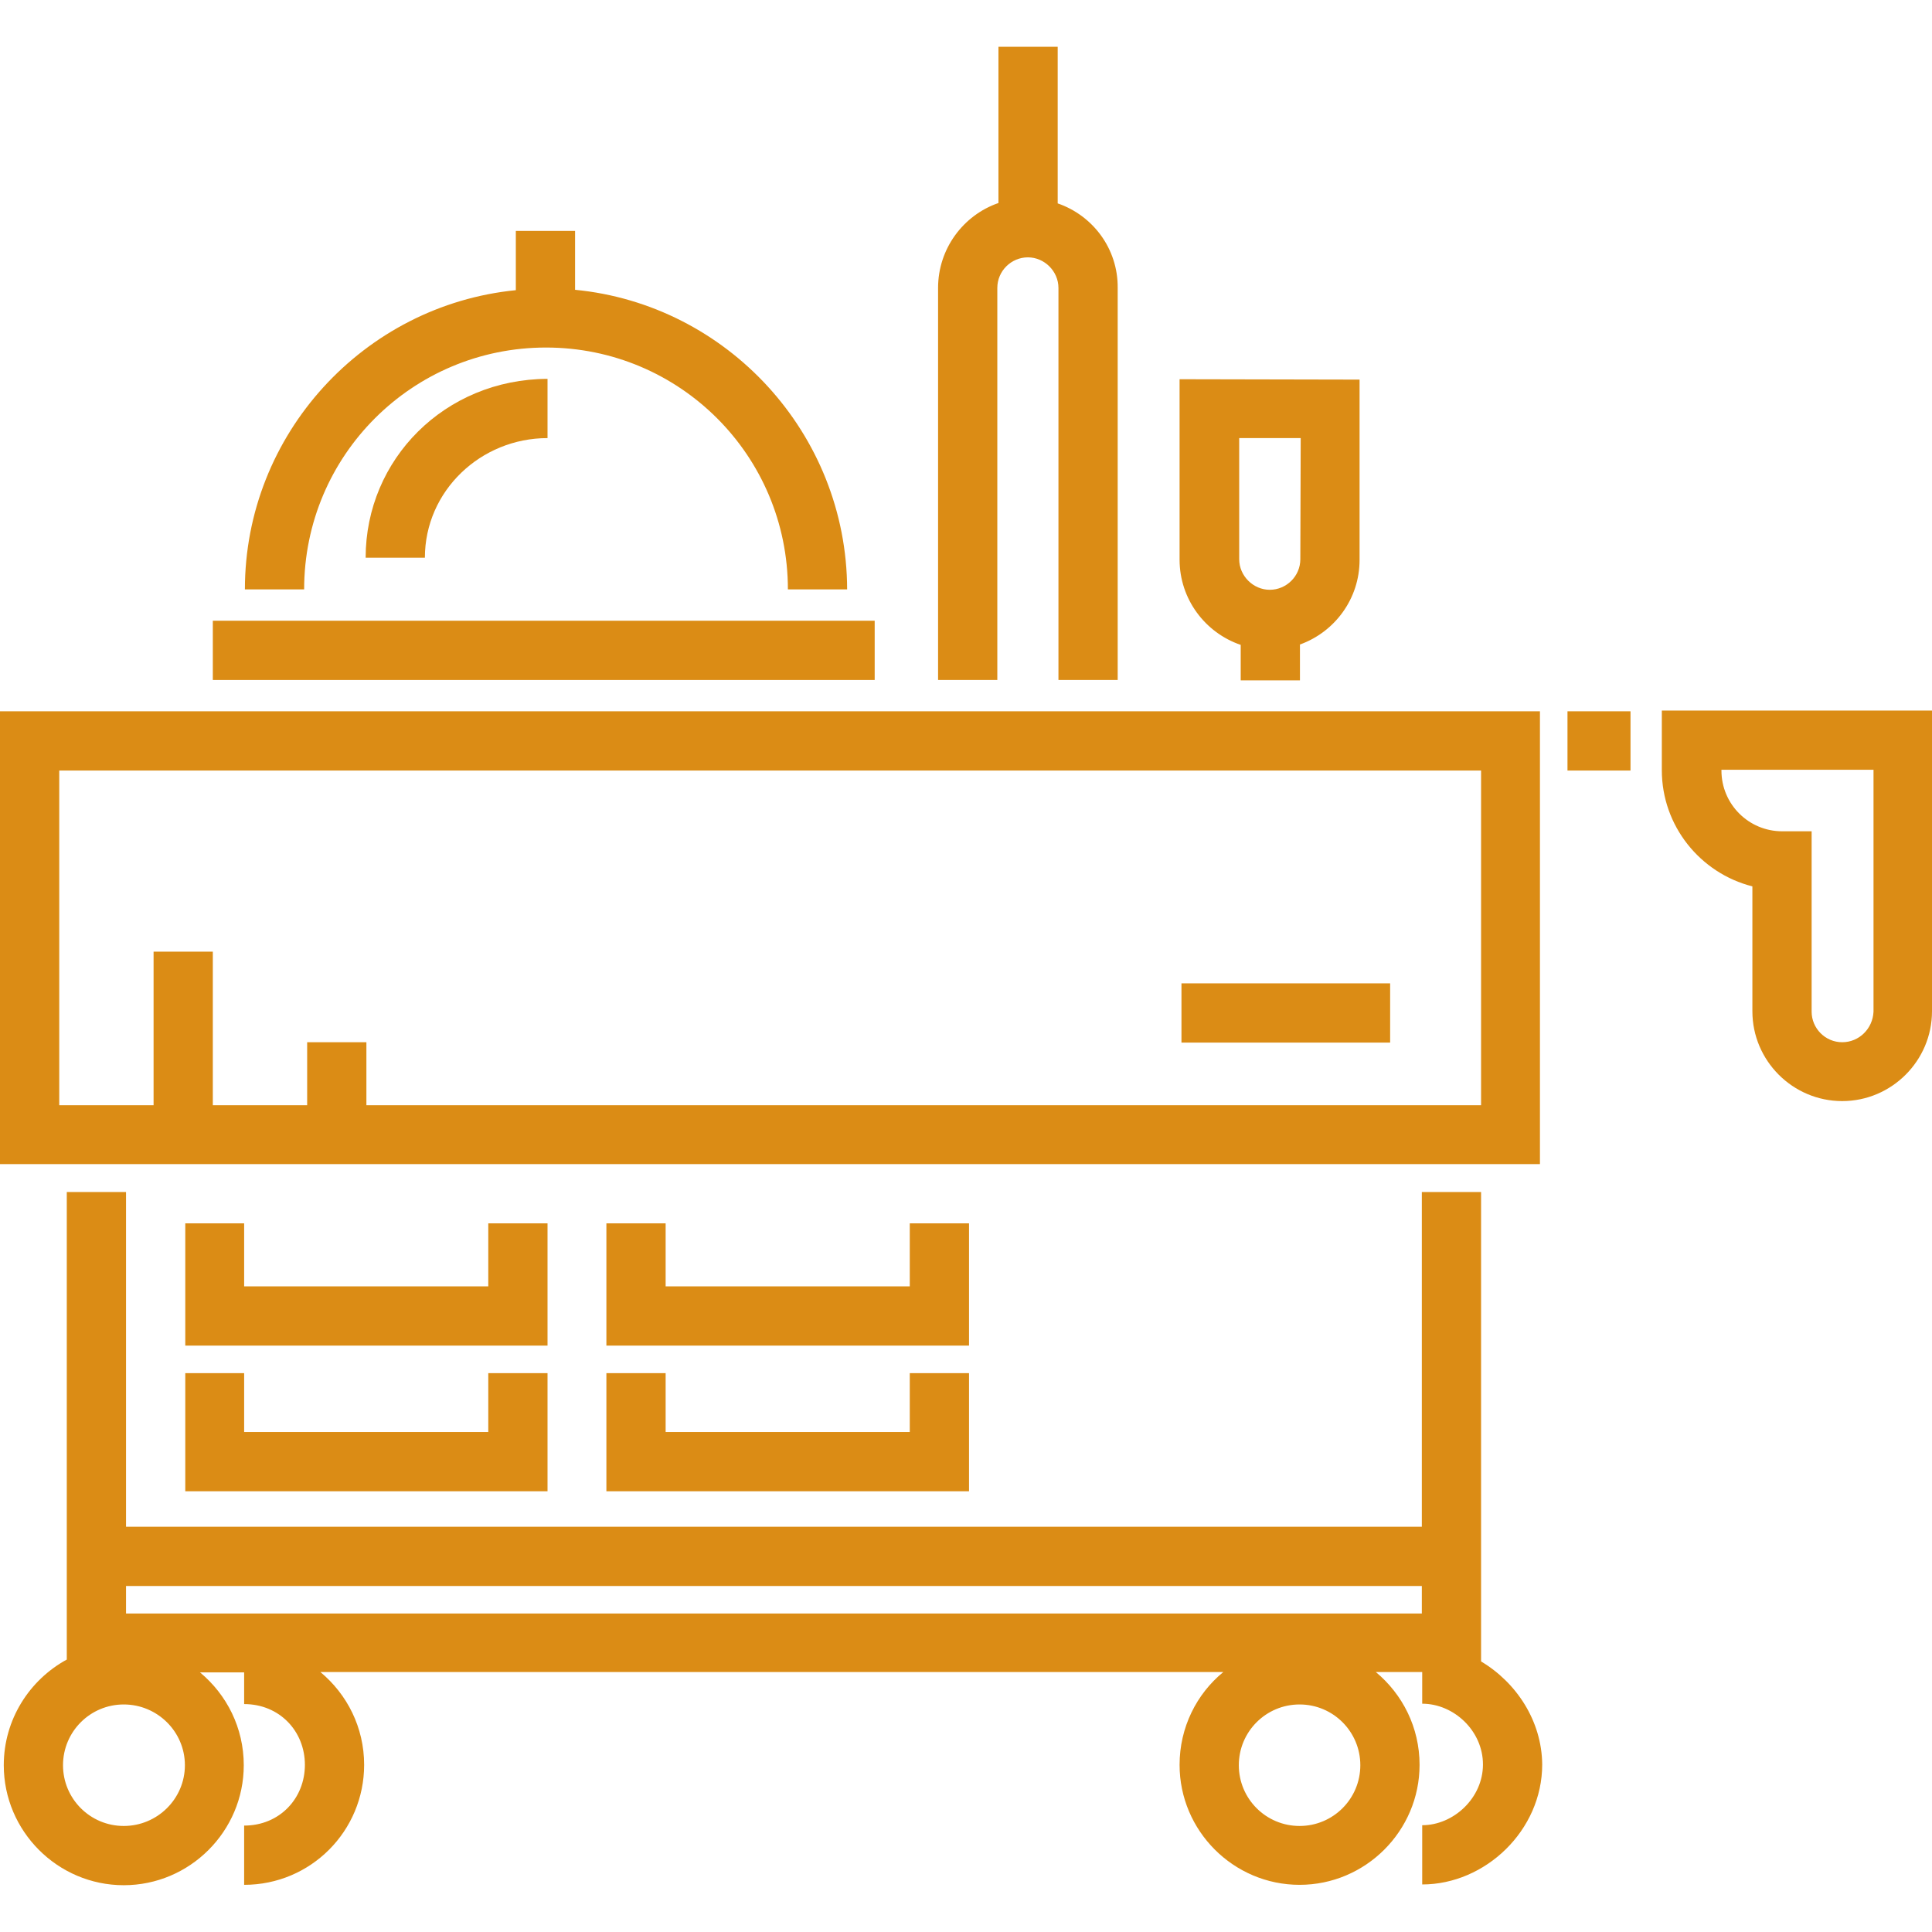 <?xml version="1.0" encoding="utf-8"?>
<!-- Generator: Adobe Illustrator 22.1.0, SVG Export Plug-In . SVG Version: 6.00 Build 0)  -->
<svg version="1.1" id="Layer_1" xmlns="http://www.w3.org/2000/svg" xmlns:xlink="http://www.w3.org/1999/xlink" x="0px" y="0px"
	 viewBox="0 0 512 512" style="enable-background:new 0 0 512 512;" xml:space="preserve">
<style type="text/css">
	.st0{fill:#DB8C15;}
</style>
<g>
	<g>
		<path class="st0" d="M0,188.5v120h408.1v-120H0z M392.5,292.9H97.1v-16.7H81.4v16.7H56.4v-40.7H40.7v40.7H15.7v-88.7h376.8
			L392.5,292.9L392.5,292.9z"/>
	</g>
</g>
<g>
	<g>
		<path class="st0" d="M392.5,440.3V315.9h-15.7v88.7H33.4v-88.7H17.7v123.9C7.8,445.2,1,455.7,1,467.8c0,17.5,14.3,31.8,31.8,31.8
			s31.8-14.3,31.8-31.8c0-9.9-4.5-18.7-11.6-24.6h11.7v8.4c9.4,0,16.1,7.2,16.1,16.1s-6.7,16.1-16.1,16.1v15.7
			c17.7,0,31.8-14.3,31.8-31.8c0-9.9-4.5-18.7-11.6-24.6h239.3c-7.1,5.8-11.6,14.7-11.6,24.6c0,17.5,14.3,31.8,31.8,31.8
			s31.8-14.3,31.8-31.8c0-9.9-4.5-18.7-11.6-24.6h12.3v8.4c8.4,0,16.1,7.2,16.1,16.1s-7.8,16.1-16.1,16.1v15.7
			c16.7,0,31.8-14.3,31.8-31.8C408.6,456.1,401.9,445.9,392.5,440.3z M32.8,483.9c-8.9,0-16.1-7.2-16.1-16.1s7.2-16.1,16.1-16.1
			S49,458.9,49,467.8S41.7,483.9,32.8,483.9z M344.4,483.9c-8.9,0-16.1-7.2-16.1-16.1s7.2-16.1,16.1-16.1s16.1,7.2,16.1,16.1
			S353.3,483.9,344.4,483.9z M376.8,427.6H33.4v-7.3h343.4L376.8,427.6L376.8,427.6z"/>
	</g>
</g>
<g>
	<g>
		<rect x="415.4" y="188.5" class="st0" width="16.7" height="15.7"/>
	</g>
</g>
<g>
	<g>
		<path class="st0" d="M440.4,188.3v15.8c0,14.8,10.2,27.3,24,30.8v33.1c0,13.1,10.7,23.8,23.8,23.8s23.8-10.7,23.8-23.8v-79.7
			L440.4,188.3L440.4,188.3z M488.2,276.2c-4.5,0-8.1-3.7-8.1-8.1v-47.8h-7.8c-8.9,0-16.1-7.2-16.1-16.1V204h40.3v64.1h0
			C496.3,272.6,492.7,276.2,488.2,276.2z"/>
	</g>
</g>
<g>
	<g>
		<polygon class="st0" points="129.4,324.2 129.4,340.9 64.7,340.9 64.7,324.2 49.1,324.2 49.1,356.6 145.1,356.6 145.1,324.2 		"/>
	</g>
</g>
<g>
	<g>
		<polygon class="st0" points="129.4,363.9 129.4,379.5 64.7,379.5 64.7,363.9 49.1,363.9 49.1,395.2 145.1,395.2 145.1,363.9 		"/>
	</g>
</g>
<g>
	<g>
		<polygon class="st0" points="241.1,324.2 241.1,340.9 176.4,340.9 176.4,324.2 160.7,324.2 160.7,356.6 256.8,356.6 256.8,324.2 
					"/>
	</g>
</g>
<g>
	<g>
		<polygon class="st0" points="241.1,363.9 241.1,379.5 176.4,379.5 176.4,363.9 160.7,363.9 160.7,395.2 256.8,395.2 256.8,363.9 
					"/>
	</g>
</g>
<g>
	<g>
		<rect x="56.4" y="164.5" class="st0" width="175.4" height="15.7"/>
	</g>
</g>
<g>
	<g>
		<path class="st0" d="M152.4,76.8V61.2h-15.7v15.7c-40.3,4-71.8,38.2-71.8,79.3h15.7c0-35.5,28.7-64.1,64.1-64.1
			s64.1,28.6,64.1,64.1h15.7C224.4,114.9,192.7,80.7,152.4,76.8z"/>
	</g>
</g>
<g>
	<g>
		<path class="st0" d="M280.3,53.9V12.4h-15.7v41.4c-9.3,3.2-16,12.1-16,22.5v103.9h15.7V76.3c0-4.5,3.7-8.1,8.1-8.1
			s8.1,3.7,8.1,8.1v103.9h15.7V76.3C296.3,65.9,289.6,57.1,280.3,53.9z"/>
	</g>
</g>
<g>
	<g>
		<path class="st0" d="M312.6,100.5v47.8c0,10.5,6.8,19.4,16.2,22.6v9.4h15.7v-9.5c9.2-3.3,15.8-12.1,15.8-22.4v-47.8L312.6,100.5
			L312.6,100.5z M344.6,148.2c0,4.5-3.7,8.1-8.1,8.1s-8.1-3.7-8.1-8.1v-32.1h0h16.3L344.6,148.2L344.6,148.2z"/>
	</g>
</g>
<g>
	<g>
		<path class="st0" d="M96.9,147.8h15.7c0-17.7,14.8-31.7,32.5-31.7v-15.7C117.9,100.5,96.9,121.7,96.9,147.8z"/>
	</g>
</g>
<g>
	<g>
		<rect x="313.1" y="260.6" class="st0" width="55.3" height="15.7"/>
	</g>
</g>
</svg>
